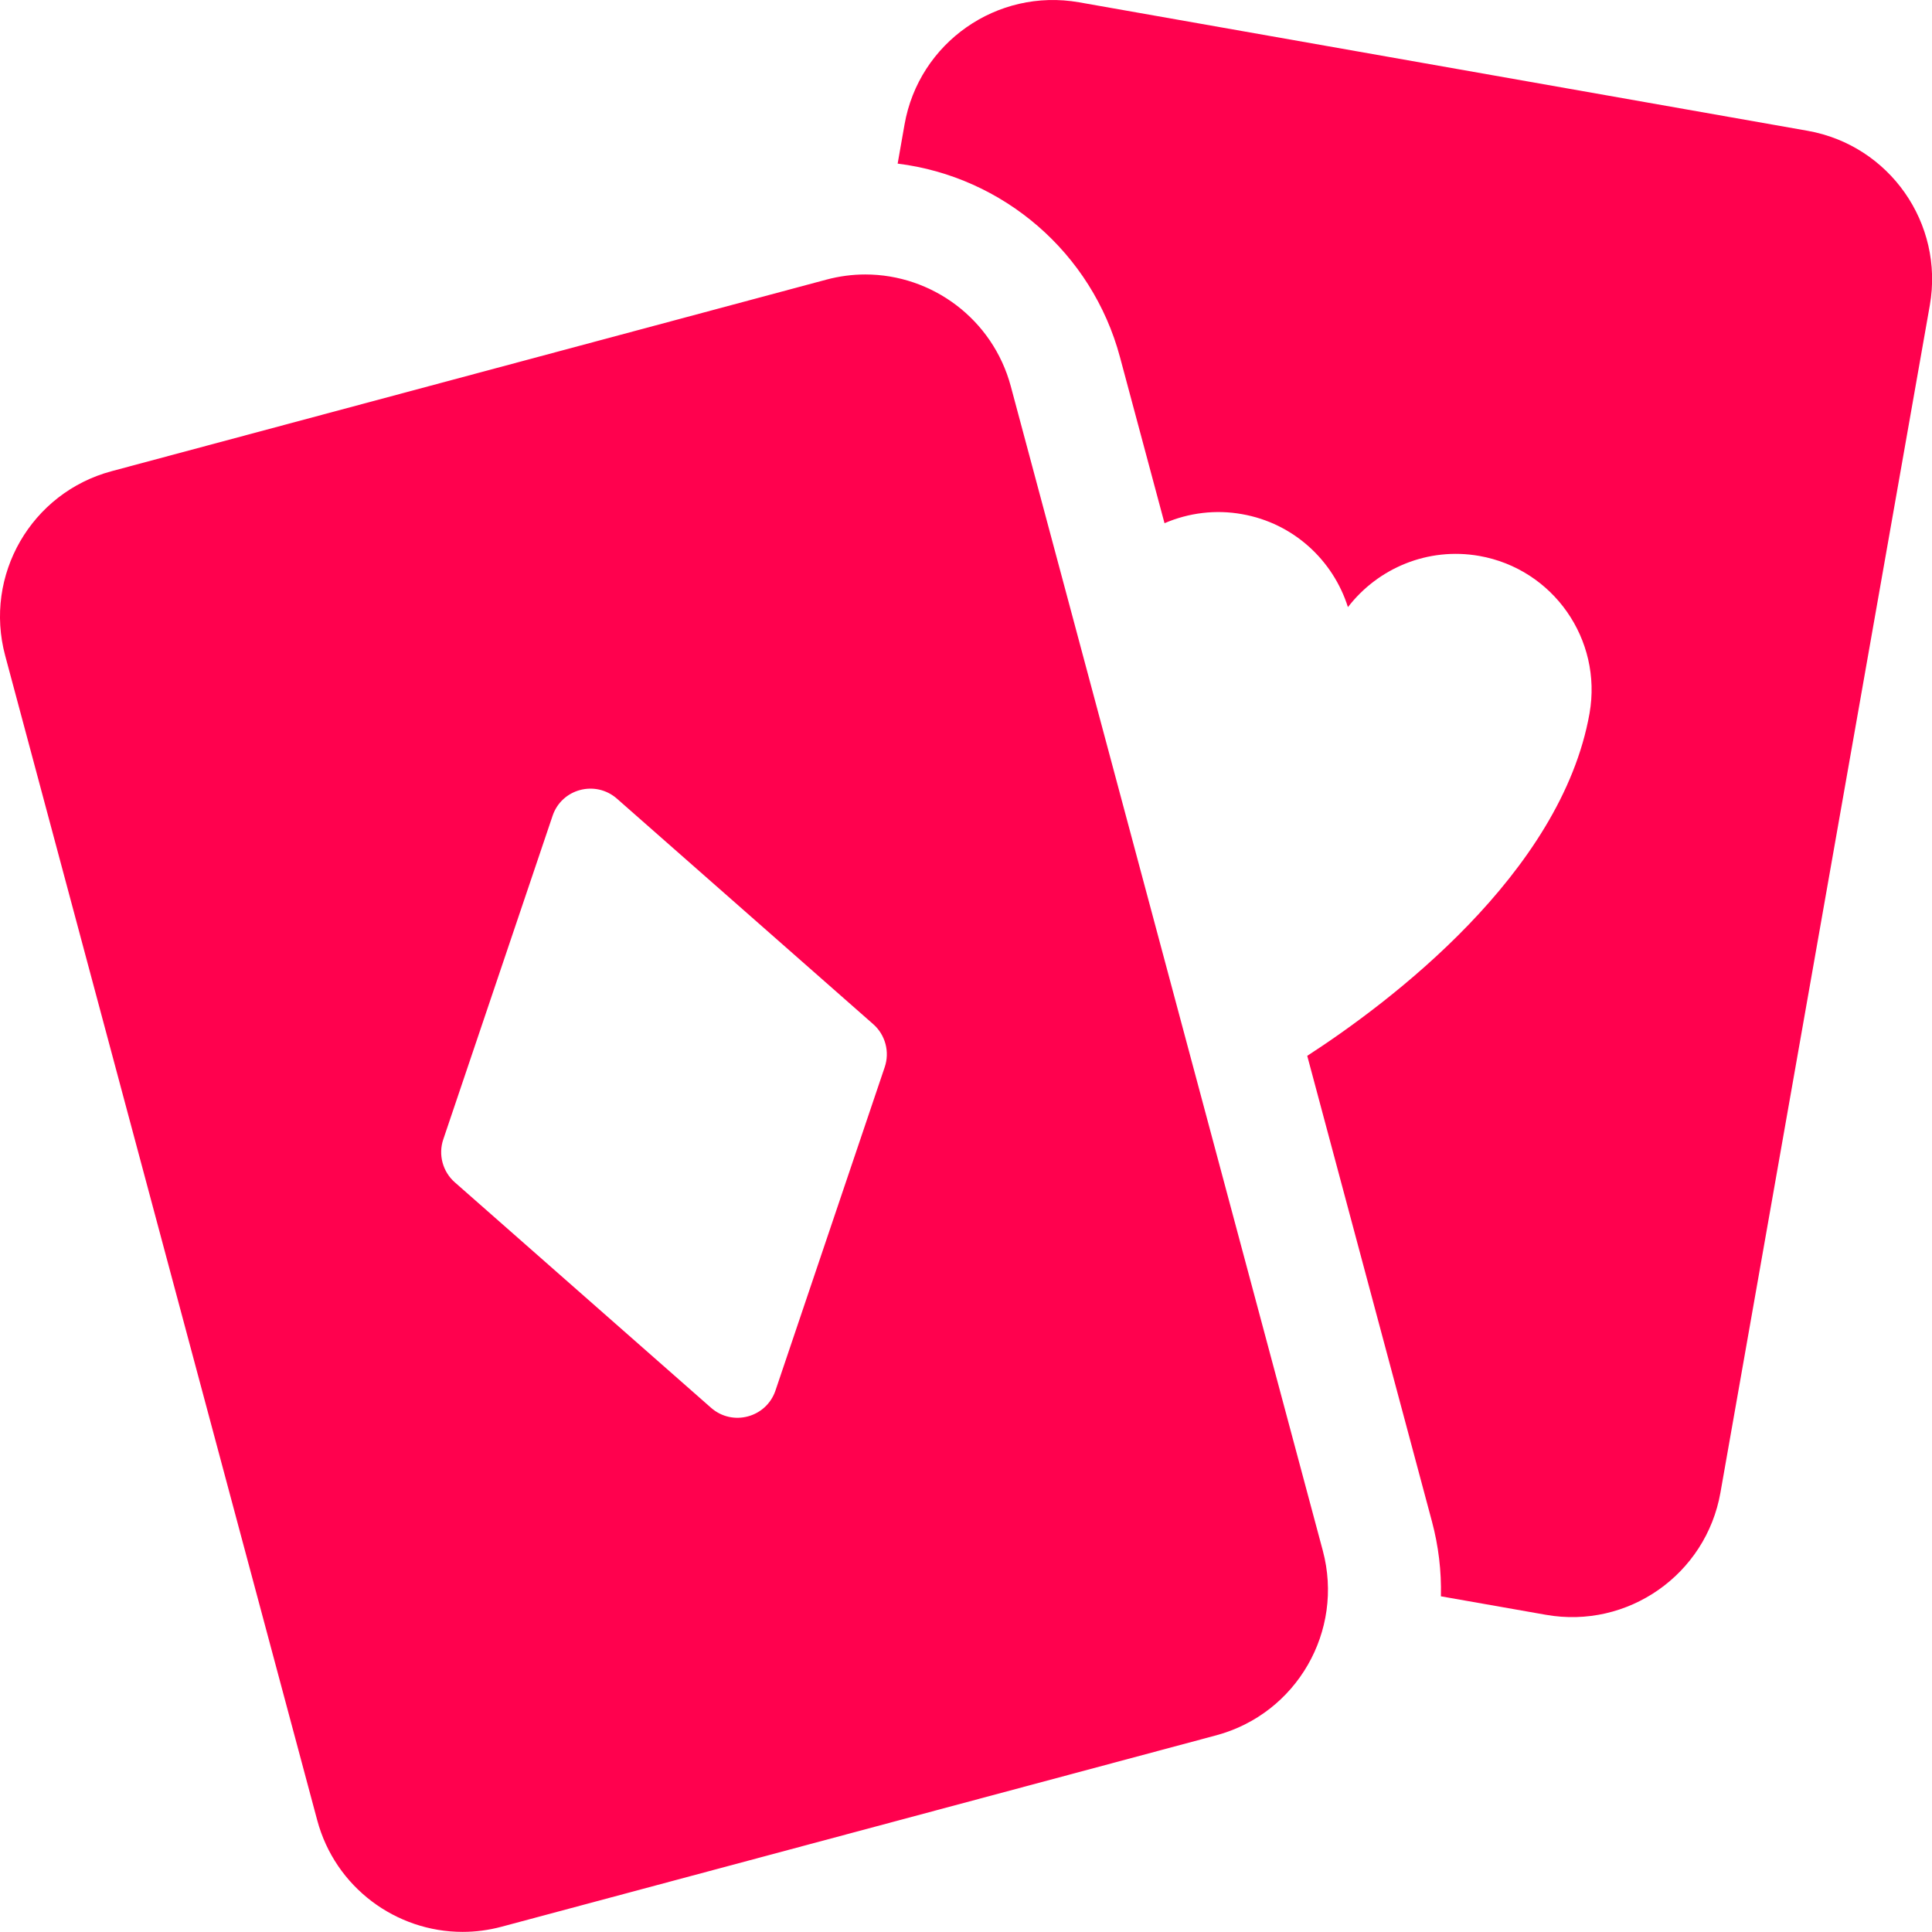<svg width="16" height="16" viewBox="0 0 16 16" fill="none" xmlns="http://www.w3.org/2000/svg">
<g id="Group">
<path id="Vector" d="M14.969 1.083L8.936 0.019C8.257 -0.1 7.61 0.353 7.491 1.031L7.434 1.355C8.306 1.463 9.043 2.091 9.275 2.957L9.644 4.333C9.846 4.246 10.069 4.219 10.286 4.258C10.713 4.333 11.041 4.641 11.163 5.028C11.411 4.706 11.824 4.529 12.251 4.604C12.863 4.712 13.271 5.296 13.164 5.907C12.929 7.237 11.503 8.305 10.826 8.744L11.859 12.601C11.913 12.803 11.938 13.011 11.933 13.22L12.802 13.373C13.481 13.493 14.128 13.04 14.248 12.361L15.982 2.528C16.101 1.85 15.648 1.203 14.969 1.083Z" fill="#FF014E"/>
<path id="Vector_2" d="M8.371 3.199C8.221 2.641 7.717 2.273 7.166 2.273C7.06 2.273 6.951 2.287 6.843 2.316L0.925 3.902C0.259 4.08 -0.136 4.764 0.043 5.43L2.627 15.074C2.776 15.631 3.28 15.999 3.831 15.999C3.938 15.999 4.047 15.985 4.155 15.956L10.073 14.371C10.738 14.192 11.133 13.508 10.955 12.842L8.371 3.199ZM3.766 9.791C3.717 9.748 3.682 9.691 3.665 9.628C3.648 9.565 3.65 9.498 3.671 9.436L4.576 6.757C4.651 6.532 4.931 6.458 5.109 6.614L7.232 8.482C7.281 8.525 7.316 8.582 7.333 8.645C7.35 8.708 7.348 8.775 7.327 8.837L6.422 11.516C6.346 11.74 6.067 11.815 5.889 11.659L3.766 9.791Z" fill="#FF014E"/>
</g>
</svg>
